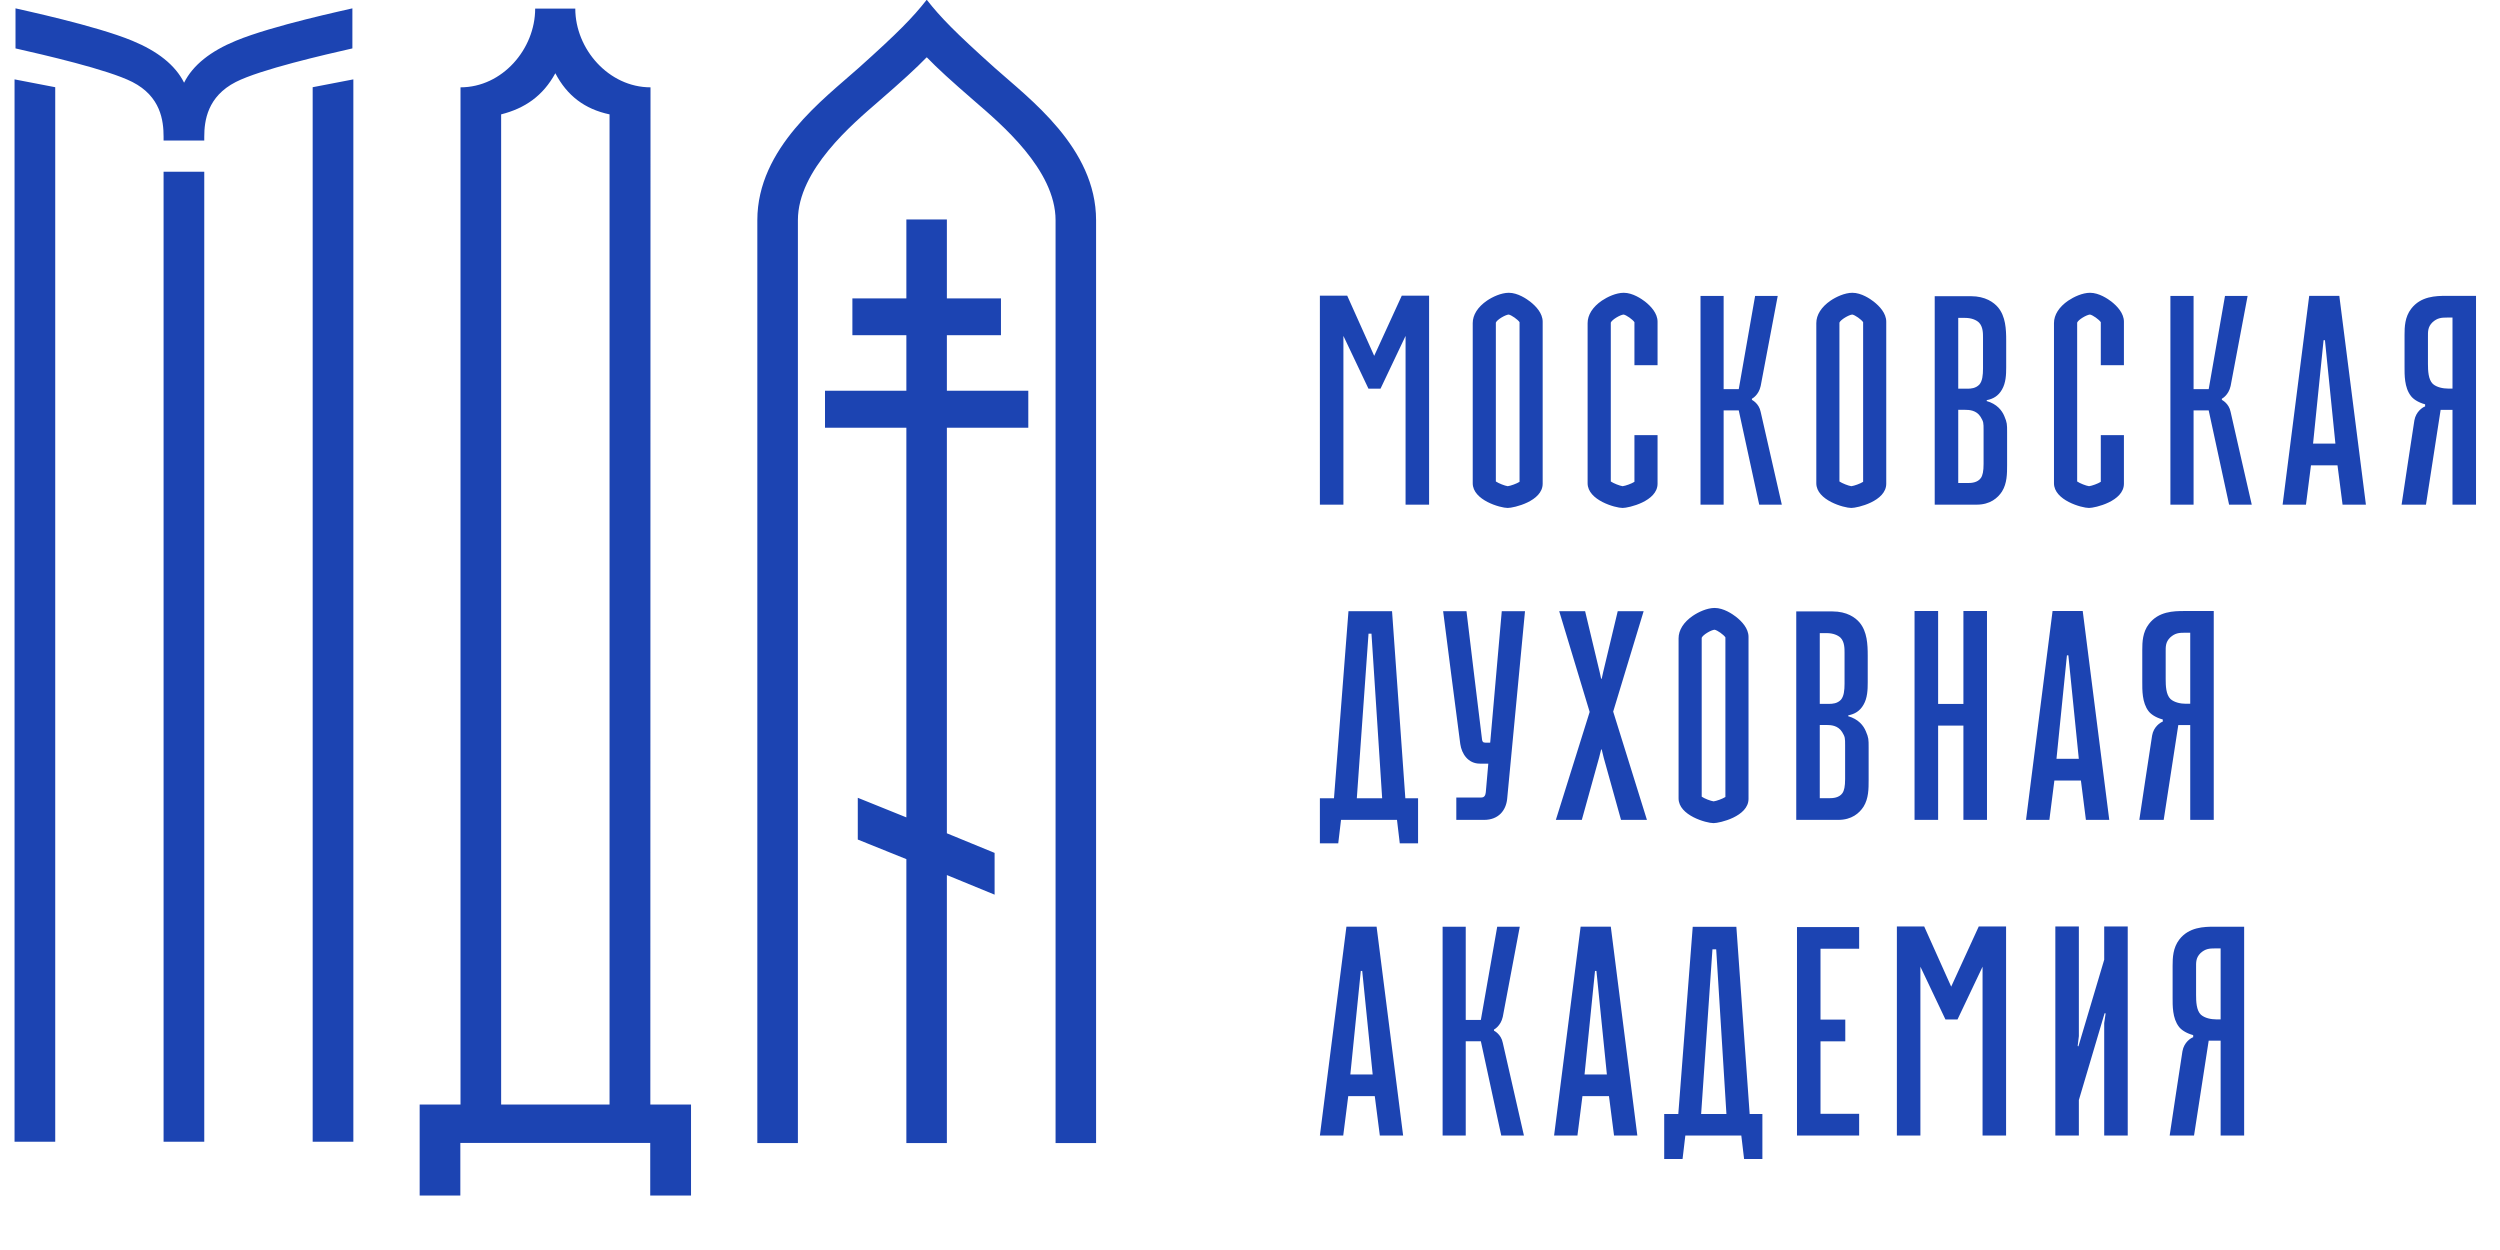 <?xml version="1.0" encoding="UTF-8"?> <svg xmlns="http://www.w3.org/2000/svg" width="44" height="22" viewBox="0 0 44 22" fill="none"><path fill-rule="evenodd" clip-rule="evenodd" d="M16.307 0H16.314C16.553 0.304 16.808 0.567 17.507 1.194C18.112 1.735 19.291 2.6 19.291 3.876V20.118H18.578V3.876C18.578 2.987 17.612 2.178 17.163 1.789C16.736 1.419 16.497 1.201 16.314 1.011H16.307C16.123 1.201 15.885 1.419 15.458 1.789C15.01 2.178 14.043 2.987 14.043 3.876V20.118H13.329V3.876C13.329 2.6 14.51 1.735 15.114 1.194C15.814 0.567 16.068 0.304 16.307 0ZM4.152 0.717C4.799 0.449 6.095 0.174 6.202 0.147V0.852C5.718 0.962 4.581 1.223 4.15 1.443C3.651 1.698 3.595 2.124 3.595 2.406V2.474H2.879V2.406C2.879 2.124 2.829 1.698 2.33 1.443C1.899 1.223 0.757 0.962 0.273 0.852V0.147C0.38 0.174 1.681 0.449 2.328 0.717C2.772 0.9 3.085 1.144 3.24 1.456C3.395 1.144 3.708 0.9 4.152 0.717ZM9.419 0.151H10.125C10.125 0.865 10.715 1.537 11.449 1.537L11.446 19.44H12.162V21.042H11.444V20.116H8.102V21.042H7.386V19.44H8.105V1.537C8.839 1.537 9.419 0.865 9.419 0.151ZM8.82 2.013V19.44H10.728V2.013C10.289 1.92 9.98 1.683 9.774 1.289C9.556 1.688 9.24 1.906 8.82 2.013ZM5.503 1.535L6.219 1.397V20.095H5.503V1.535ZM0.256 20.095V1.397L0.972 1.535V20.095H0.256ZM2.879 20.095V3.023H3.595V20.095H2.879ZM15.952 3.862H16.665V5.252H17.617V5.9H16.665V6.877H18.098V7.528H16.665V14.666L17.505 15.011V15.746L16.665 15.401V20.118H15.952V15.121L15.097 14.776V14.041L15.952 14.386V7.528H14.52V6.877H15.952V5.9H15.002V5.252H15.952V3.862ZM36.401 5.291C36.499 5.225 36.651 5.153 36.785 5.153C36.944 5.153 37.101 5.262 37.161 5.308C37.261 5.387 37.381 5.512 37.381 5.662V6.428H36.974V5.67C36.942 5.623 36.833 5.545 36.783 5.536C36.722 5.541 36.577 5.627 36.558 5.678V8.474C36.606 8.507 36.715 8.55 36.767 8.557C36.817 8.551 36.925 8.512 36.974 8.48V7.658H37.381V8.513C37.381 8.824 36.87 8.94 36.766 8.94C36.639 8.94 36.15 8.805 36.15 8.505V5.687C36.15 5.542 36.239 5.402 36.401 5.291ZM32.218 5.291C32.315 5.225 32.468 5.153 32.602 5.153C32.761 5.153 32.918 5.262 32.977 5.308C33.078 5.387 33.198 5.512 33.198 5.662V8.513C33.198 8.824 32.687 8.94 32.583 8.94C32.456 8.94 31.967 8.805 31.967 8.505V5.687C31.967 5.542 32.056 5.402 32.218 5.291ZM32.374 8.474C32.423 8.507 32.532 8.55 32.583 8.557C32.634 8.551 32.742 8.512 32.791 8.48V5.67C32.759 5.623 32.65 5.545 32.6 5.536C32.539 5.541 32.394 5.627 32.374 5.678V8.474ZM28.193 5.291C28.291 5.225 28.443 5.153 28.578 5.153C28.737 5.153 28.893 5.262 28.953 5.308C29.053 5.387 29.173 5.512 29.173 5.662V6.428H28.766V5.67C28.734 5.623 28.625 5.545 28.575 5.536C28.514 5.541 28.369 5.627 28.35 5.678V8.474C28.398 8.507 28.507 8.55 28.558 8.557C28.609 8.551 28.717 8.512 28.766 8.48V7.658H29.173V8.513C29.173 8.824 28.662 8.94 28.558 8.94C28.432 8.94 27.942 8.805 27.942 8.505V5.687C27.942 5.542 28.031 5.402 28.193 5.291ZM26.171 5.291C26.268 5.225 26.421 5.153 26.555 5.153C26.714 5.153 26.87 5.262 26.93 5.308C27.031 5.387 27.151 5.512 27.151 5.662V8.513C27.151 8.824 26.64 8.94 26.535 8.94C26.409 8.94 25.92 8.805 25.92 8.505V5.687C25.92 5.542 26.009 5.402 26.171 5.291ZM26.327 8.474C26.376 8.507 26.485 8.55 26.536 8.557C26.587 8.551 26.694 8.512 26.744 8.48V5.67C26.712 5.623 26.602 5.545 26.552 5.536C26.492 5.541 26.346 5.627 26.327 5.678V8.474ZM24.671 5.204H25.152V8.882H24.738V5.912L24.297 6.841H24.085L23.644 5.912V8.882H23.23V5.204H23.711L24.186 6.263L24.671 5.204ZM40.642 5.207H41.172L41.64 8.882H41.229L41.14 8.19H40.673L40.585 8.882H40.174L40.642 5.207ZM40.895 5.987L40.71 7.807H41.103L40.919 5.987H40.895ZM43.058 5.207H43.578V8.882H43.164V7.214H42.955L42.697 8.882H42.268C42.268 8.882 42.478 7.484 42.493 7.399C42.521 7.241 42.641 7.167 42.682 7.153V7.116C42.551 7.081 42.468 7.018 42.432 6.969C42.315 6.82 42.32 6.592 42.32 6.458V5.894C42.32 5.755 42.325 5.579 42.437 5.434C42.607 5.212 42.872 5.207 43.058 5.207ZM42.817 6.756C42.886 6.818 43 6.839 43.085 6.839H43.164V5.589H43.069C42.968 5.589 42.897 5.595 42.812 5.672C42.727 5.755 42.732 5.837 42.732 5.93V6.405C42.732 6.524 42.738 6.679 42.817 6.756ZM39.16 5.208H39.558C39.558 5.208 39.265 6.765 39.259 6.793C39.222 6.96 39.105 7.017 39.105 7.017V7.038C39.105 7.038 39.23 7.098 39.259 7.25C39.264 7.282 39.631 8.882 39.631 8.882H39.232L38.873 7.223H38.607V8.882H38.199V5.208H38.607V6.849H38.873L39.16 5.208ZM30.89 5.208H31.288C31.288 5.208 30.994 6.765 30.988 6.793C30.952 6.96 30.834 7.017 30.834 7.017V7.038C30.834 7.038 30.959 7.098 30.988 7.25C30.994 7.282 31.36 8.882 31.36 8.882H30.962L30.602 7.223H30.336V8.882H29.929V5.208H30.336V6.849H30.602L30.89 5.208ZM34.051 5.213H34.688C34.943 5.213 35.092 5.322 35.166 5.41C35.299 5.57 35.309 5.792 35.309 5.993V6.464C35.309 6.593 35.304 6.737 35.235 6.856C35.171 6.97 35.076 7.022 34.969 7.042L34.964 7.058C35.145 7.109 35.235 7.223 35.277 7.326C35.325 7.44 35.325 7.465 35.325 7.61V8.181C35.325 8.336 35.325 8.506 35.235 8.651C35.161 8.764 35.028 8.882 34.789 8.882H34.051V5.213ZM34.465 5.595V6.841H34.63C34.688 6.841 34.773 6.835 34.837 6.768C34.89 6.707 34.901 6.603 34.901 6.484V5.942C34.901 5.864 34.901 5.751 34.831 5.678C34.784 5.632 34.699 5.595 34.587 5.595H34.465ZM34.465 7.213V8.501H34.64C34.693 8.501 34.805 8.496 34.863 8.413C34.895 8.367 34.911 8.294 34.911 8.165V7.574C34.911 7.439 34.911 7.424 34.858 7.336C34.784 7.218 34.656 7.213 34.587 7.213H34.465ZM29.793 10.839C29.891 10.772 30.044 10.7 30.178 10.7C30.337 10.7 30.493 10.809 30.553 10.855C30.654 10.934 30.774 11.059 30.774 11.209V14.06C30.774 14.371 30.263 14.487 30.158 14.487C30.032 14.487 29.543 14.352 29.543 14.052V11.234C29.543 11.09 29.632 10.949 29.793 10.839ZM29.95 14.021C29.998 14.055 30.107 14.097 30.159 14.104C30.21 14.098 30.317 14.059 30.367 14.027V11.217C30.335 11.17 30.226 11.092 30.176 11.083C30.114 11.088 29.97 11.173 29.95 11.225V14.021ZM36.125 10.754H36.656L37.123 14.43H36.712L36.624 13.737H36.157L36.069 14.43H35.658L36.125 10.754ZM36.378 11.534L36.194 13.355H36.587L36.403 11.534H36.378ZM34.556 10.754H34.971V14.43H34.556V12.771H34.111V14.43H33.696V10.754H34.111V12.389H34.556V10.754ZM38.442 10.754H38.962V14.43H38.548V12.761H38.338L38.081 14.43H37.652C37.652 14.43 37.862 13.031 37.877 12.946C37.904 12.788 38.025 12.714 38.065 12.7V12.663C37.934 12.628 37.851 12.565 37.815 12.517C37.699 12.367 37.704 12.14 37.704 12.005V11.441C37.704 11.302 37.709 11.126 37.821 10.982C37.99 10.76 38.256 10.754 38.442 10.754ZM38.201 12.303C38.27 12.365 38.383 12.386 38.468 12.386H38.548V11.136H38.452C38.351 11.136 38.281 11.142 38.196 11.219C38.111 11.302 38.116 11.384 38.116 11.477V11.952C38.116 12.071 38.121 12.226 38.201 12.303ZM28.472 10.757H28.928L28.392 12.524L28.986 14.43H28.53L28.225 13.335L28.19 13.191H28.18L28.144 13.335L27.84 14.43H27.383L27.978 12.53L27.442 10.757H27.898L28.155 11.832L28.18 11.946H28.19L28.215 11.832L28.472 10.757ZM26.431 10.757H26.84C26.84 10.757 26.534 13.977 26.526 14.061C26.505 14.264 26.374 14.43 26.119 14.43H25.631V14.036H26.072C26.126 14.036 26.144 13.997 26.15 13.944C26.155 13.89 26.194 13.44 26.194 13.44H26.046C25.838 13.44 25.726 13.267 25.701 13.096C25.676 12.926 25.399 10.757 25.399 10.757H25.81C25.81 10.757 26.078 12.986 26.084 13.017C26.089 13.048 26.097 13.071 26.145 13.071H26.227L26.23 13.043L26.431 10.757ZM23.733 10.757H24.5L24.734 14.05H24.958V14.843H24.636L24.587 14.43H23.602L23.553 14.843H23.23V14.05H23.478L23.733 10.757ZM24.086 11.153L23.88 14.05H24.326L24.138 11.153H24.086ZM31.614 10.761H32.251C32.506 10.761 32.655 10.869 32.729 10.957C32.862 11.117 32.872 11.339 32.872 11.54V12.011C32.872 12.14 32.867 12.285 32.798 12.403C32.734 12.517 32.639 12.569 32.532 12.589L32.527 12.605C32.708 12.656 32.798 12.77 32.84 12.873C32.888 12.987 32.888 13.012 32.888 13.157V13.728C32.888 13.883 32.888 14.053 32.798 14.198C32.724 14.312 32.591 14.43 32.352 14.43H31.614V10.761ZM32.028 11.143V12.388H32.193C32.251 12.388 32.336 12.383 32.4 12.316C32.453 12.254 32.464 12.15 32.464 12.032V11.489C32.464 11.411 32.464 11.298 32.395 11.225C32.347 11.179 32.262 11.143 32.15 11.143H32.028ZM32.028 12.76V14.048H32.203C32.256 14.048 32.368 14.043 32.426 13.96C32.458 13.914 32.474 13.841 32.474 13.712V13.121C32.474 12.986 32.474 12.971 32.421 12.883C32.347 12.765 32.219 12.76 32.15 12.76H32.028ZM37.034 16.306H37.448V19.985H37.034V18.006L37.059 17.836L37.041 17.833L36.588 19.361V19.985H36.174V16.306H36.588V18.236L36.567 18.41L36.58 18.416L37.034 16.891V16.306ZM34.826 16.306H35.307V19.985H34.893V17.014L34.452 17.943H34.24L33.799 17.014V19.985H33.385V16.306H33.866L34.341 17.365L34.826 16.306ZM27.819 16.309H28.35L28.817 19.985H28.407L28.318 19.292H27.851L27.763 19.985H27.352L27.819 16.309ZM28.072 17.089L27.888 18.91H28.281L28.097 17.089H28.072ZM23.697 16.309H24.228L24.695 19.985H24.285L24.196 19.292H23.729L23.641 19.985H23.23L23.697 16.309ZM23.95 17.089L23.766 18.91H24.159L23.975 17.089H23.95ZM38.976 16.31H39.497V19.985H39.083V18.316H38.873L38.615 19.985H38.186C38.186 19.985 38.396 18.586 38.411 18.502C38.439 18.343 38.559 18.269 38.6 18.255V18.218C38.469 18.183 38.386 18.12 38.35 18.072C38.233 17.922 38.238 17.695 38.238 17.56V16.997C38.238 16.857 38.244 16.682 38.355 16.537C38.525 16.315 38.791 16.31 38.976 16.31ZM38.735 17.858C38.804 17.92 38.918 17.941 39.003 17.941H39.083V16.692H38.987C38.886 16.692 38.815 16.697 38.73 16.774C38.645 16.857 38.651 16.94 38.651 17.033V17.507C38.651 17.626 38.656 17.781 38.735 17.858ZM26.351 16.31H26.748C26.748 16.31 26.455 17.867 26.449 17.896C26.412 18.062 26.294 18.12 26.294 18.12V18.14C26.294 18.14 26.42 18.2 26.449 18.353C26.455 18.384 26.821 19.985 26.821 19.985H26.422L26.063 18.326H25.797V19.985H25.39V16.31H25.797V17.951H26.063L26.351 16.31ZM29.792 16.312H30.56L30.794 19.606H31.018V20.398H30.696L30.647 19.985H29.662L29.613 20.398H29.29V19.606H29.538L29.792 16.312ZM30.139 16.708L29.94 19.606H30.385L30.205 16.708H30.139ZM31.627 16.316H32.721V16.698H32.041V17.945H32.477V18.327H32.041V19.603H32.721V19.985H31.627V16.316Z" fill="#1C44B2"></path></svg> 